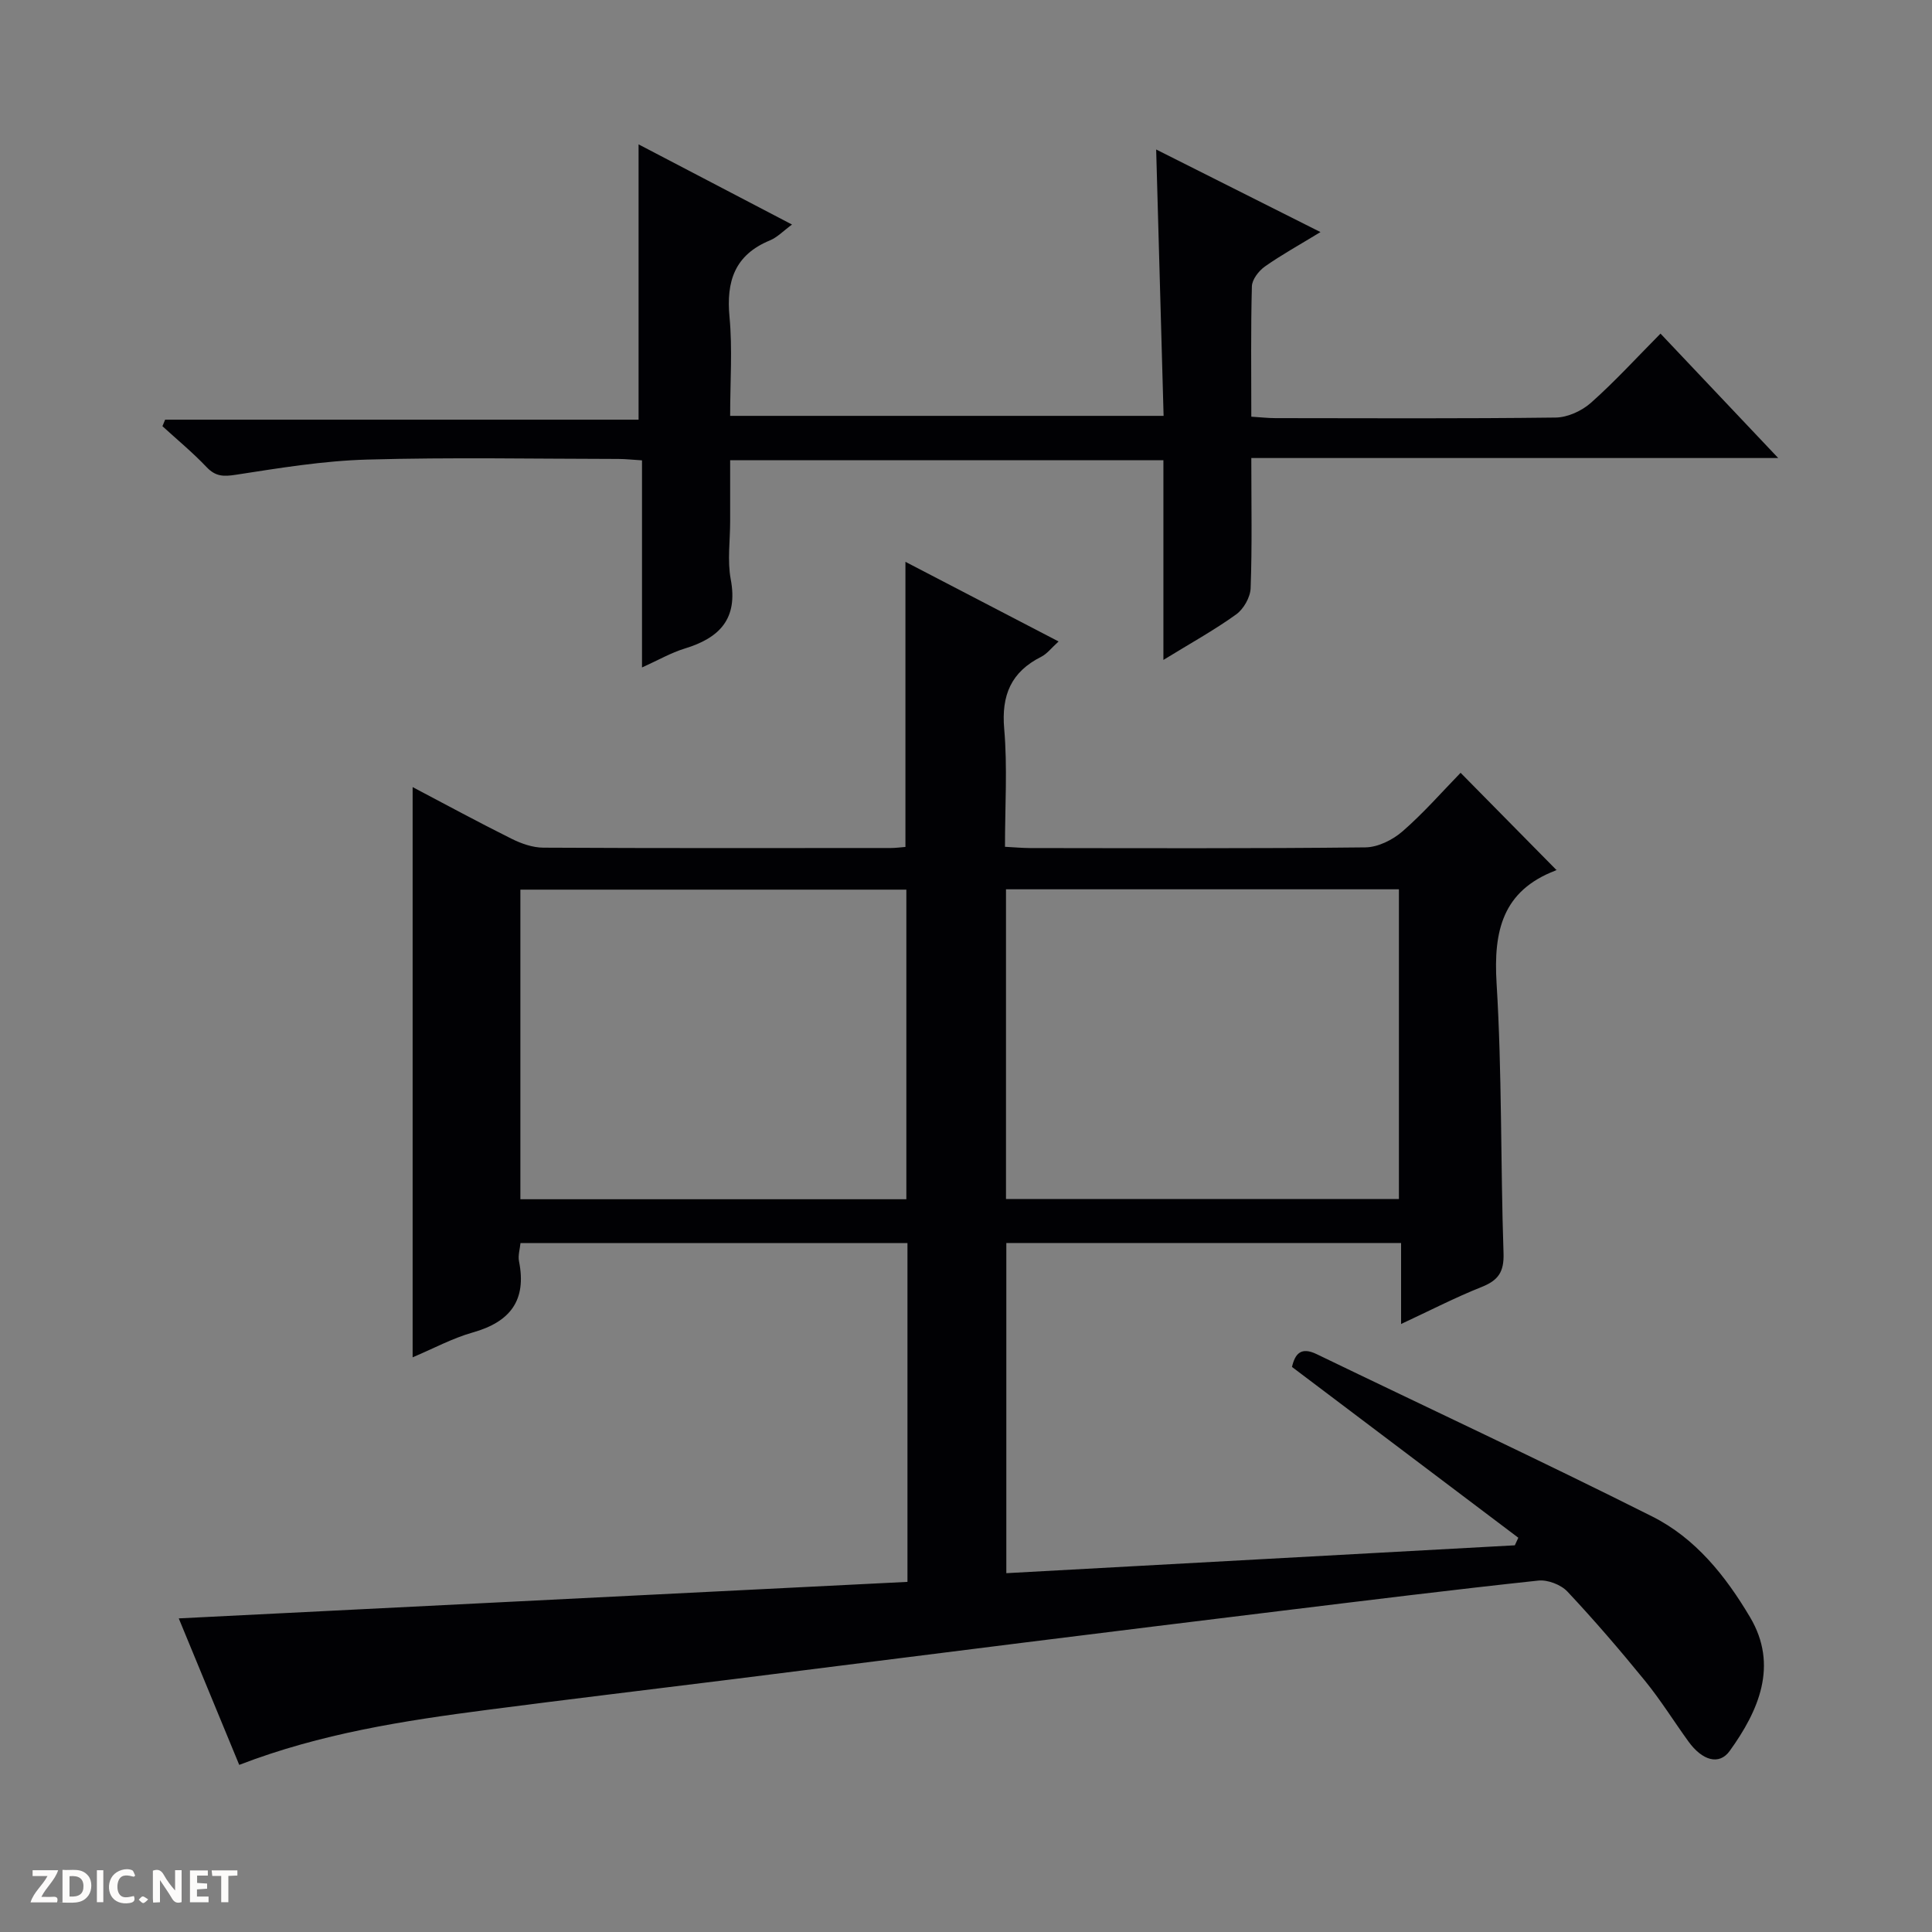 <svg enable-background="new 0 0 400 400" viewBox="0 0 400 400" xmlns="http://www.w3.org/2000/svg"><rect x="0" y="0" width="400" height="400" fill="#808080" stroke="none"/><g fill="#fcfbfa"><path d="m37.59 393.81c-.92.31-1.52.05-2-.78-.7-1.2-1.52-2.34-2.47-3.78v4.59c-.55.03-.95.05-1.41.07-.03-.37-.06-.64-.06-.91 0-1.91 0-3.81 0-5.7 1.13-.41 1.77-.03 2.29.91.62 1.11 1.38 2.14 2.31 3.19v-4.2h1.35v6.61z"/><path d="m12.94 393.88v-6.75c1.9.19 3.93-.54 5.37 1.29.8 1.01.78 2.88.03 3.97-1.37 1.97-3.4 1.51-6.4 1.49m2.45-1.22c2.04.12 2.92-.58 2.89-2.21-.03-1.51-.98-2.19-2.89-2z"/><path d="m11.81 393.87h-5.49c.68-2.18 2.47-3.48 3.51-5.45h-3.08v-1.21h5.29c-.71 2.13-2.44 3.48-3.47 5.51.86 0 1.63.04 2.39-.01.79-.05 1.14.21.85 1.16"/><path d="m39.33 393.86v-6.61h3.7v1.07h-2.22v1.52c.68.04 1.34.09 2.07.13v1.07c-.72.05-1.38.09-2.1.14v1.48h2.4v1.19h-3.85z"/><path d="m27.71 388.56c-1.15-.3-2.46-.61-3.1.64-.37.73-.41 1.93-.06 2.67.63 1.35 1.99.93 3.17.68.35.94-.01 1.32-.93 1.46-1.62.25-3.05-.27-3.76-1.48-.73-1.24-.6-3.03.31-4.17.88-1.11 2.71-1.7 4-1.16.32.13.44.74.65 1.12-.1.08-.19.16-.28.24"/><path d="m49.15 387.24v1.07c-.59.02-1.17.05-1.87.08v5.44h-1.48v-5.44h-1.85c-.05-.4-.08-.73-.13-1.15z"/><path d="m20.06 387.21h1.33v6.62h-1.33z"/><path d="m30.68 393.25c-.39.38-.8.79-1.05.76-.32-.05-.6-.45-.9-.7.26-.24.51-.64.8-.67.29-.04.62.3 1.15.61"/></g><path d="m187.88 327.51c0-24.16 0-46.97 0-70.14-26.68 0-53.24 0-80.12 0-.11 1.22-.55 2.57-.3 3.79 1.61 8.09-1.85 12.53-9.57 14.71-4.25 1.2-8.23 3.37-12.46 5.15 0-39.41 0-78.44 0-118.06 6.79 3.57 13.58 7.26 20.49 10.7 2.01 1 4.36 1.83 6.56 1.84 23.99.13 47.99.08 71.98.07.97 0 1.95-.14 3-.22 0-19.62 0-39.01 0-59.03 10.41 5.41 20.78 10.8 31.71 16.49-1.48 1.33-2.38 2.55-3.58 3.16-6.25 3.14-8.29 7.95-7.68 14.94.69 7.93.16 15.96.16 24.41 1.91.1 3.53.25 5.15.26 23.16.02 46.32.12 69.48-.14 2.6-.03 5.65-1.55 7.68-3.32 4.37-3.8 8.21-8.21 12.02-12.12 6.87 6.97 13.35 13.54 19.82 20.1.31-.29.11.03-.18.14-10.95 4.2-12.85 12.49-12.19 23.32 1.14 18.59.81 37.27 1.44 55.9.13 3.87-1.08 5.62-4.52 6.99-5.51 2.19-10.8 4.93-16.69 7.67 0-5.89 0-11.15 0-16.77-27.36 0-54.4 0-81.73 0v68.36c35.21-1.93 70.25-3.85 105.28-5.77.24-.52.48-1.04.72-1.57-15.56-11.74-31.12-23.49-46.86-35.36.64-2.72 1.85-4.23 5.13-2.64 23.16 11.19 46.48 22.06 69.47 33.61 8.92 4.48 15.14 12.24 20.25 20.86 5.91 9.97 1.76 19.37-4.23 27.68-2.17 3.01-5.67 2.01-8.55-1.98-3.02-4.18-5.75-8.58-9-12.57-5.15-6.32-10.47-12.52-16.05-18.46-1.34-1.42-4.06-2.47-6-2.27-17.67 1.89-35.3 4.08-52.94 6.23-17.81 2.17-35.61 4.37-53.41 6.59-20.27 2.53-40.53 5.11-60.8 7.65-16.81 2.1-33.62 4.1-50.42 6.29-17.28 2.25-34.5 4.88-51.41 11.4-4.19-10.16-8.33-20.18-12.52-30.33 50.5-2.52 100.57-5.03 150.87-7.56zm20.4-143.39v64.13h81.35c0-21.56 0-42.79 0-64.13-27.18 0-53.99 0-81.35 0zm-20.63 64.17c0-21.58 0-42.8 0-64.1-26.77 0-53.19 0-79.91 0v64.1z" fill="#010104"/><path d="m259.07 94.83c0 9.64.18 18.3-.14 26.95-.07 1.88-1.45 4.32-3 5.43-4.53 3.26-9.46 5.98-15.06 9.42 0-14.33 0-27.7 0-41.34-29.99 0-59.42 0-89.7 0v12.67c0 4-.6 8.11.12 11.97 1.55 8.2-2.31 12.15-9.54 14.35-2.82.86-5.43 2.38-8.83 3.91 0-14.56 0-28.58 0-42.88-2.01-.12-3.46-.29-4.9-.29-17.33-.02-34.67-.36-51.99.13-9.08.25-18.16 1.75-27.17 3.14-2.57.4-4.22.39-6.09-1.58-2.85-3.01-6.08-5.67-9.14-8.47.19-.45.37-.9.56-1.35h98.02c0-19.31 0-37.84 0-57 10.41 5.44 20.79 10.86 31.77 16.6-1.77 1.29-3.03 2.64-4.57 3.28-7.29 3-9.08 8.45-8.37 15.88.62 6.6.13 13.3.13 20.45h89.74c-.51-18.34-1.02-36.42-1.54-55.15 11.11 5.58 22.08 11.1 34.02 17.1-4.37 2.67-8.08 4.71-11.51 7.13-1.27.9-2.65 2.68-2.69 4.1-.24 8.81-.12 17.64-.12 26.99 1.83.11 3.43.3 5.02.3 19.33.02 38.66.12 57.99-.12 2.48-.03 5.42-1.38 7.3-3.05 4.95-4.39 9.43-9.31 14.41-14.33 8.08 8.53 15.81 16.71 24.37 25.76-36.9 0-72.72 0-109.09 0z" fill="#010104"/></svg>